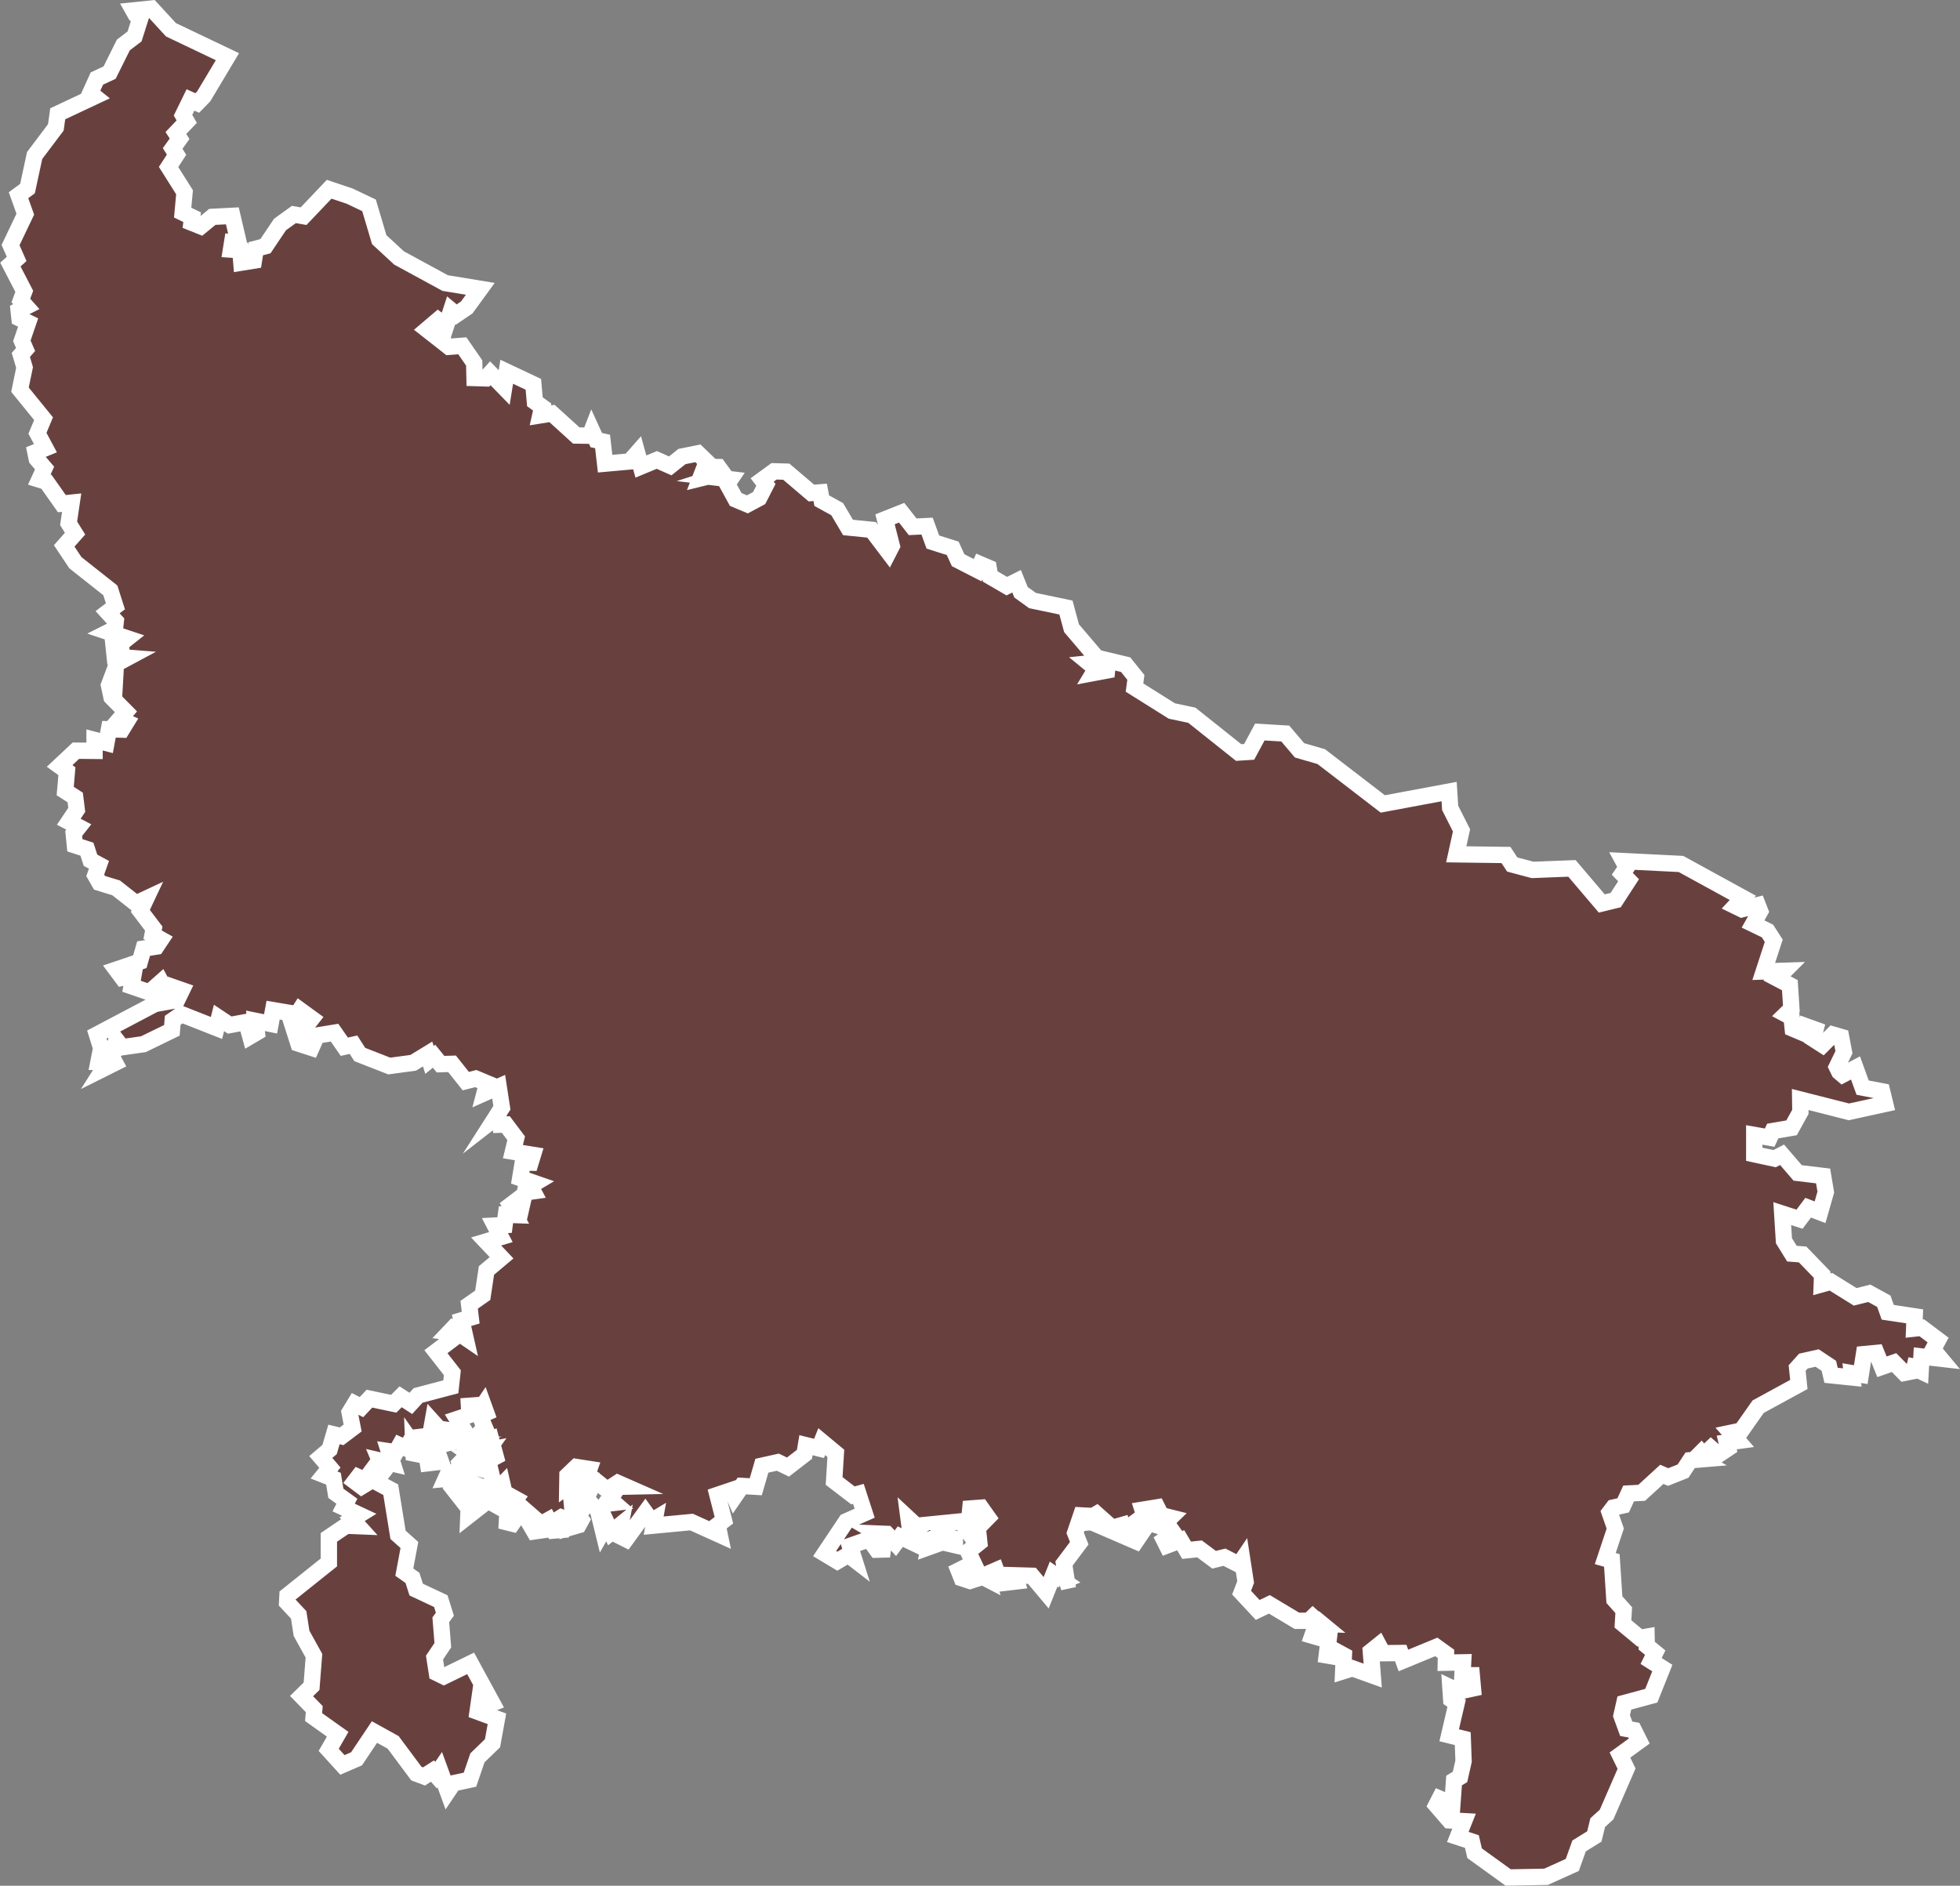 <svg xmlns="http://www.w3.org/2000/svg" viewBox="0 0 240.066 231.005">
  <rect x="0" y="0" width="240.066" height="231.005" fill="#808080" stroke="none"/>
  <defs>
    <style>
      .cls-1 {
        fill: #68413f;
        stroke: #fff;
        stroke-miterlimit: 10;
        stroke-width: 2px;
      }
    </style>
  </defs>
  <path id="IN-UP_1_" class="cls-1" d="M1359.484,1203.229l2.223-.228,2.389,2.6,6.918,3.3-2.908,4.861-.789.81-.831-.374-.914,1.87.457.789-1.33,1.392.457.706-.852,1.184.478.769-.976,1.5,1.953,3.1-.229,2.493,1.163.561-.083.665,1.142.457,1.413-1.163,2.451-.125.769,3.282-.789-.062-.146.914,1.143.083.125,1.516,1.537-.249.229-1.454,1.184-.312,1.787-2.659,1.7-1.226,1.184.208,3.137-3.3,2.534.852,2.348,1.122,1.247,4.2,2.43,2.244,5.651,3.075,4.3.706-1.662,2.285-1.288.872-.623-.519-.623,1.911-.976-.727-1.371,1.163,2.7,2.119,1.641-.125,1.454,2.1.042,1.849,1.371.042.561-.623,1.7,1.745.312-1.932,3.262,1.537.187,2.14.893.644-.229,1.018,1.433-.229,2.971,2.7,1.662.021.249-.644.54,1.184.769.166.312,2.721,3.012-.27.914-1.039.457,1.662,1.953-.81,1.641.727,1.433-1.142,1.953-.395,1.08,1.039-.79,2.036,1.018-.249.27-1.163.935.021.665.914-1.1.353,1.911.228-.395.582,1.039,1.891,1.433.6,1.433-.769.831-1.62-.457-.6,1.454-1.059h0l1.5.042,3.075,2.618,1.08-.083.187,1.018,1.89,1.039,1.33,2.244,2.888.291,2.078,2.742.395-.769-.831-3.262,2.036-.81,1.351,1.724,1.766-.083.706,1.953,2.431.769.665,1.454,2.389,1.226.332-.727,1.018.436.187,1.06,2.036,1.184,1.2-.6.54,1.35,1.413,1.018,4.092.852.686,2.535,2.763,3.241.021,1-.6.062.81.665-.312.519,1.662-.312.125-1.226,2.161.519,1.247,1.558-.166,1.246,4.57,2.867,2.451.519,5.734,4.57,1.288-.083,1.309-2.431,3.116.187,1.745,2.057,2.659.769,7.541,5.8,8.123-1.516.125,1.994,1.392,2.763-.644,2.929,6.087.083.769,1.163,2.493.665,4.82-.187,3.656,4.3,1.7-.416,1.579-2.431-.769-.789.54-.79-.416-.769,7.063.353,7.583,4.155h0l-.935,1,.81.395,1.953-.5.291.748-.873,1.558,1.766.852.769,1.2-1.226,3.76,2.555-.083-.935.935,1.579.831.187,2.888-.686.665.706.374.145,1.392,1.184.5.332-.831,1.267.457-.291,1.122,1.163.748,1.267-1.267,1,.291.353,1.87-.872,1.807.291.6.416.353,1.579-.831.873,2.41,2.389.457.374,1.537-4.446.976-5.962-1.516.021,1.516-1.08,1.953-2.306.395-.374.81-1.891-.333v2.368l2.493.54.914-.478,1.911,2.223,3.116.374.332,1.974-.706,2.472-1.454-.561-1.059,1.413-2.119-.686.208,3.324.976,1.579,1.309.1,2.389,2.472-.041,1.184,1.122-.312,2.971,1.849,1.724-.436,1.786.976.478,1.35,3.3.5-.062,1.5.935-.1,1.995,1.5-.623,1.163.935,1.122-2.348-.27-.1,1.807-.665-.312.145-1.163-.353,1.454-1.143.228-1.247-1.267-1.475.519-.686-1.7-1.517.146-.395,2.514-1.1-.187.062.54-2.6-.27-.27-1.163-1.433-.956-1.683.374-.769.852.208,2.015-4.986,2.721-2.057,2.929-1.288.27.872,1-1.371.187.166.707-1.184.789-.914-.789-.893.852-.291-.332-.6.6.436.249-1.2.1-.872,1.329-1.828.727-.769-.333-2.472,2.264-1.6.083-.665,1.454-1.2.27-.457.6.686,1.974-1.226,3.677.81.229.312,4.8,1.143,1.288-.1,1.683L1544,1402.6l.831-.145.021,1.1,1.039.852-.5,1.018,1.371.872-1.35,3.386h0l-3.3.893-.353,1.558.582,1.6.935.166.665,1.33-2.368,1.724.81,1.662-2.451,5.63h0l-1.08.977-.416,1.7-1.87,1.163-.831,2.327-3.22,1.454-4.633.083-4.113-2.971h0l-.333-1.433-1.724-.561.769-1.932-1.807-.1-1.6-1.849.415-.81,1.558.665.208-2.888.727-.436.436-1.932-.1-2.763-1.662-.415.914-3.926-.665-.457-.1-1.475,1.039.5,1.724-.374-.145-1.62h-1.143l.083-1.579-2.119.042.021-1.08-1.184-.852-4.03,1.662-.332-.914-2.181.021-.52-.976-.956.769.229,2.95-2.493-.893-1.122.353.083-1.932-1.039-.561-.332.686-.727-.125.436-3.635-.166.727-.54-.436.062.519-.727-.021.457.81-1.288-.374.519-1.475.623.021-.956-.789.54-.686-1.143,1.1H1502l-3.365-2.015-1.433.686-1.974-2.119.5-1.309-.415-2.7-.395.582-1.787-.914-1.267.312-1.786-1.33-1.579.166-.727-1.226-1.7.644-.332-.665,1.2-.81-.478-.665-.478.769-.291-1.247.831-.81-1.163-.291-.478-.956-1.787.291.478,1.5-.914-.291-.706.519,1.08,1.039-.748,1.1-2.6-1.122,1.163-.083-.249-.789-1.226.353-1.911-1.7-.54.312.062,1.62-.25-1.7-1.163-.062-.727,2.14.5,1.267-1.87,2.493.332,2.1-.873.187.457-.187-1.184-.81-.914,2.285-1.745-2.078-2.1-.062.229.748-1.932.229-.582-1.6-1.246.54h0l.166.561-.561-.291h0l-1.558.5-1.018-.333-.374-.935,1.828-.914-.665-1.413,1.371-1.1-.187-1.807,1.246-1.267-.852-1.2-1.309.1-.27,2.825-.872-1.247-3.137.312.81.5v.852l1.579.478v.769l-1.517-.353-1.682.6.187-.956-.727.249-1.724-1.039.976-.644-1.184-1.1.374,2.867-1.392-.665-.6.81-1.059-1.143-1.039-.042.748.436-.187,1.516-.748.021-.935-1.288-2.348.831.519,1.641-.727-.561-1.33.789-1.558-.935,2.638-3.947,2.265-1-.769-2.368-.665.187-2.306-1.766.208-3.386-1.724-1.433-.333.831-1.6-.395-.187,1.122-2.015,1.558-1.246-.6-1.953.436-.748,2.576-1.7-.1-.914,1.33-.353-.81-1.724.582.789,3.1-.769.582.249,1.2-3.449-1.558-4.633.436.146-.81-.416.249-.748-1.039-2.368,3.261-.914-.457.249-1.309-1.163.935-.5-1.08-.5.872-.478-1.953.81-1.329,1.039-.125-.5-.436,1-1.537.976-.021-1.039-.457-1.309.852-1.5-1.205-.457,1-.686-1,.478-1.35-1.6-.249-1.08,1.039-.021,1.33.893-.644.706.977.935-.374-.353,1.475.561.54-.457.457-1.849-1.62.166,1.745,1.122,1.558-.353.644-1.351.395-.021-1.08-.727-.27-.685.436.935.27-.166.831-1,.083-.665-1.288-.561.312.395.852-1.579.228-.665-1.143.395-.706-1.122-.976-1.288,1.87-.665-.166.083-1.5,1-1.35-1.392-.769-.228-1-1.06,1.1.727.395.041,1.309-1.5-.831-2.389,1.87.125-3.1.5.353.519-1,1,.395.914-.769-.54-2.223-.789.623-1.6-.436-1.08,3.968-1.122-1.433.187-1-.893.083.27-.6,1.62-.6-.187-.686,1.163-1.226,2.327-.436-.561.789-1.2.062,1.143.81,1.558-.831-.582-2.161-.976.353-.81-.644,1.018-1.143-.6-1.413.789-.353-.353-.976-.436.644-.208-.623-1.122.083.062,1.122-1.5.5.914,1.475-.706,1.2-.644-.478,1-.27-.5-.395-2.306-.353-.769-.852-.229,1.288.956,1.018,1.807.125-2.181.6.665,1.87-1.6.187-.145-.893-1.6-.312-.042-1.1.395.561,1.018-.852-.5-.644-1.039.125-.748,1.288-.79-.374-.478.852-.852-.125.478,1.516-1.6-.374.519,1.246-.519.686-.769.083-.249-.686-.789,1.06-.831-.374-.415.54.831.623,1.33-.81,2.244,1.205.893,5.526,1.392,1.246-.623,3.324,1,.706.457,1.433,3.012,1.413.5,1.6-.5.686.249,3.116-1.018,1.517.291,1.89.852.416,3.282-1.6,2.659,4.882-1.122.436-.519-.561-.166,1.163,2.368.872-.54,2.992-1.849,1.787-.914,2.68-2.036.436-.686,1.018-.976-2.68-.457.665-.436-.5-1.039.665-.935-.353-2.846-3.823-2.285-1.267-2.2,3.282-1.724.748-1.683-1.849,1.1-1.911-2.95-2.1.083-.976-1.558-1.6,1.226-1.2.291-3.74-1.517-2.742-.353-2.264-1.413-1.517.042-.852,5.069-4.051v-3.074l2.119-1.434,1.5.062-.769-.852.873-.54-1.911-.893.395-.769-1.35-.976-.291-1.786-1.163-.457.727-.893-1.122-1.309,1.08-.914.54-1.849.935.228,1.35-1.018-.374-1.911.644-1.059.81.416.976-1.039,2.971.623.852-.852,1.246.81.893-.976,4.009-1.059.187-1.724-2.015-2.576,2.306-1.745.062-.54-.727-.1.395-.415,1.579,1.08-.478-2.119,1.122-.332-.187-1.579,1.662-1.163.457-3.033,1.849-1.558-1.89-1.994,1.807-.54-.727-1.413,1.184-.062.166-1.267,1.143.042-.623-1.184.956-.727.519.52.312-1.371,1.018-.145-.353-.665.561-.332-1.787-.623.312-1.911.955.021.291-.956-2.451-.395.395-1.641-1.267-1.682-.706.021-.208-1.1-.374.291.81-1.267-.395-2.576-1.724.769.312-1.184-1.392-.582-1.226.312-1.683-2.119-1.412.042-.79-.976-.561.457-.229-.727-1.766,1.08-2.929.395-3.615-1.413-.769-1.2-1.122.249-1.2-1.724-2.161.353-.665,1.5-1.6-.519h0l-.582-1.828,1.1.208,1.122-1.433-1.454-1.059-.332.519-2.95-.5-.312,1.683-1.849-.374.166,1.413-.81.478-.478-1.745-2.036.374-1.309-.873-.311,1.226-4.28-1.683-1.08.748-.1,1.226-3.49,1.7-2.618.374-.706-.914-.54,2.1.395.727-1.413.706.5-.789-1.122-.021.332-1.7-.519-1.662,7.084-3.739,2.742-.5.582-1.2-.893-.312-.125,1.1h-.582l-.956-1.787-1.433,1.267-2.181-.748.249-1.434-1.392.374-.727-.976,2.888-.976.457-1.6,1.558-.249.582-.873-1.039-.582.146-.748-1.641-2.161.706-1.5-1.246.582-2.431-1.911-2.036-.623-.519-.914.457-1.288-1.039-.561-.436-1.35-1.475-.478-.146-1.454.623-.789-1.226-.644.976-1.454-.187-1.516-1.226-.789.208-2.431-.893-.644h0l1.994-1.87,2.285.021V1292.6l1.454.374.312-1.683,1.579.042.561-.914-.831-.374.769-.893-1.766-1.787-.312-1.475.291-.769.436.353.125-2.181,1.433-.769-1.579-.125-.1-.956.935.353-.1-1,.81-.644-2.306-.769.789-.395.1-.935-1-1.1.956-.727-.623-1.953-4.279-3.386h0l-1.371-2.057,1.33-1.5-.789-1.267.374-2.534-1.2.125-1.891-2.68-.872-.27.644-1.413-.956-1.122h0l-.166-.81,1.226-.5-.976-1.828.748-1.786-2.888-3.552.561-2.721-.457-1.537.582-.665-.457-1.06.769-2.244-1.06-.519-.1-.956.935-.478-.665-.748.416-1.122-1.7-3.282.769-.686-.748-1.7,1.807-3.781-.831-2.327,1.1-.81.873-4.051,2.6-3.449.229-1.662,4.508-2.119-.519-.416.81-1.786,1.558-.727,1.683-3.386,1.371-1.039.686-2.161-.54-.5h0Z" transform="translate(-1343.157 -1201.954)"/>
</svg>
